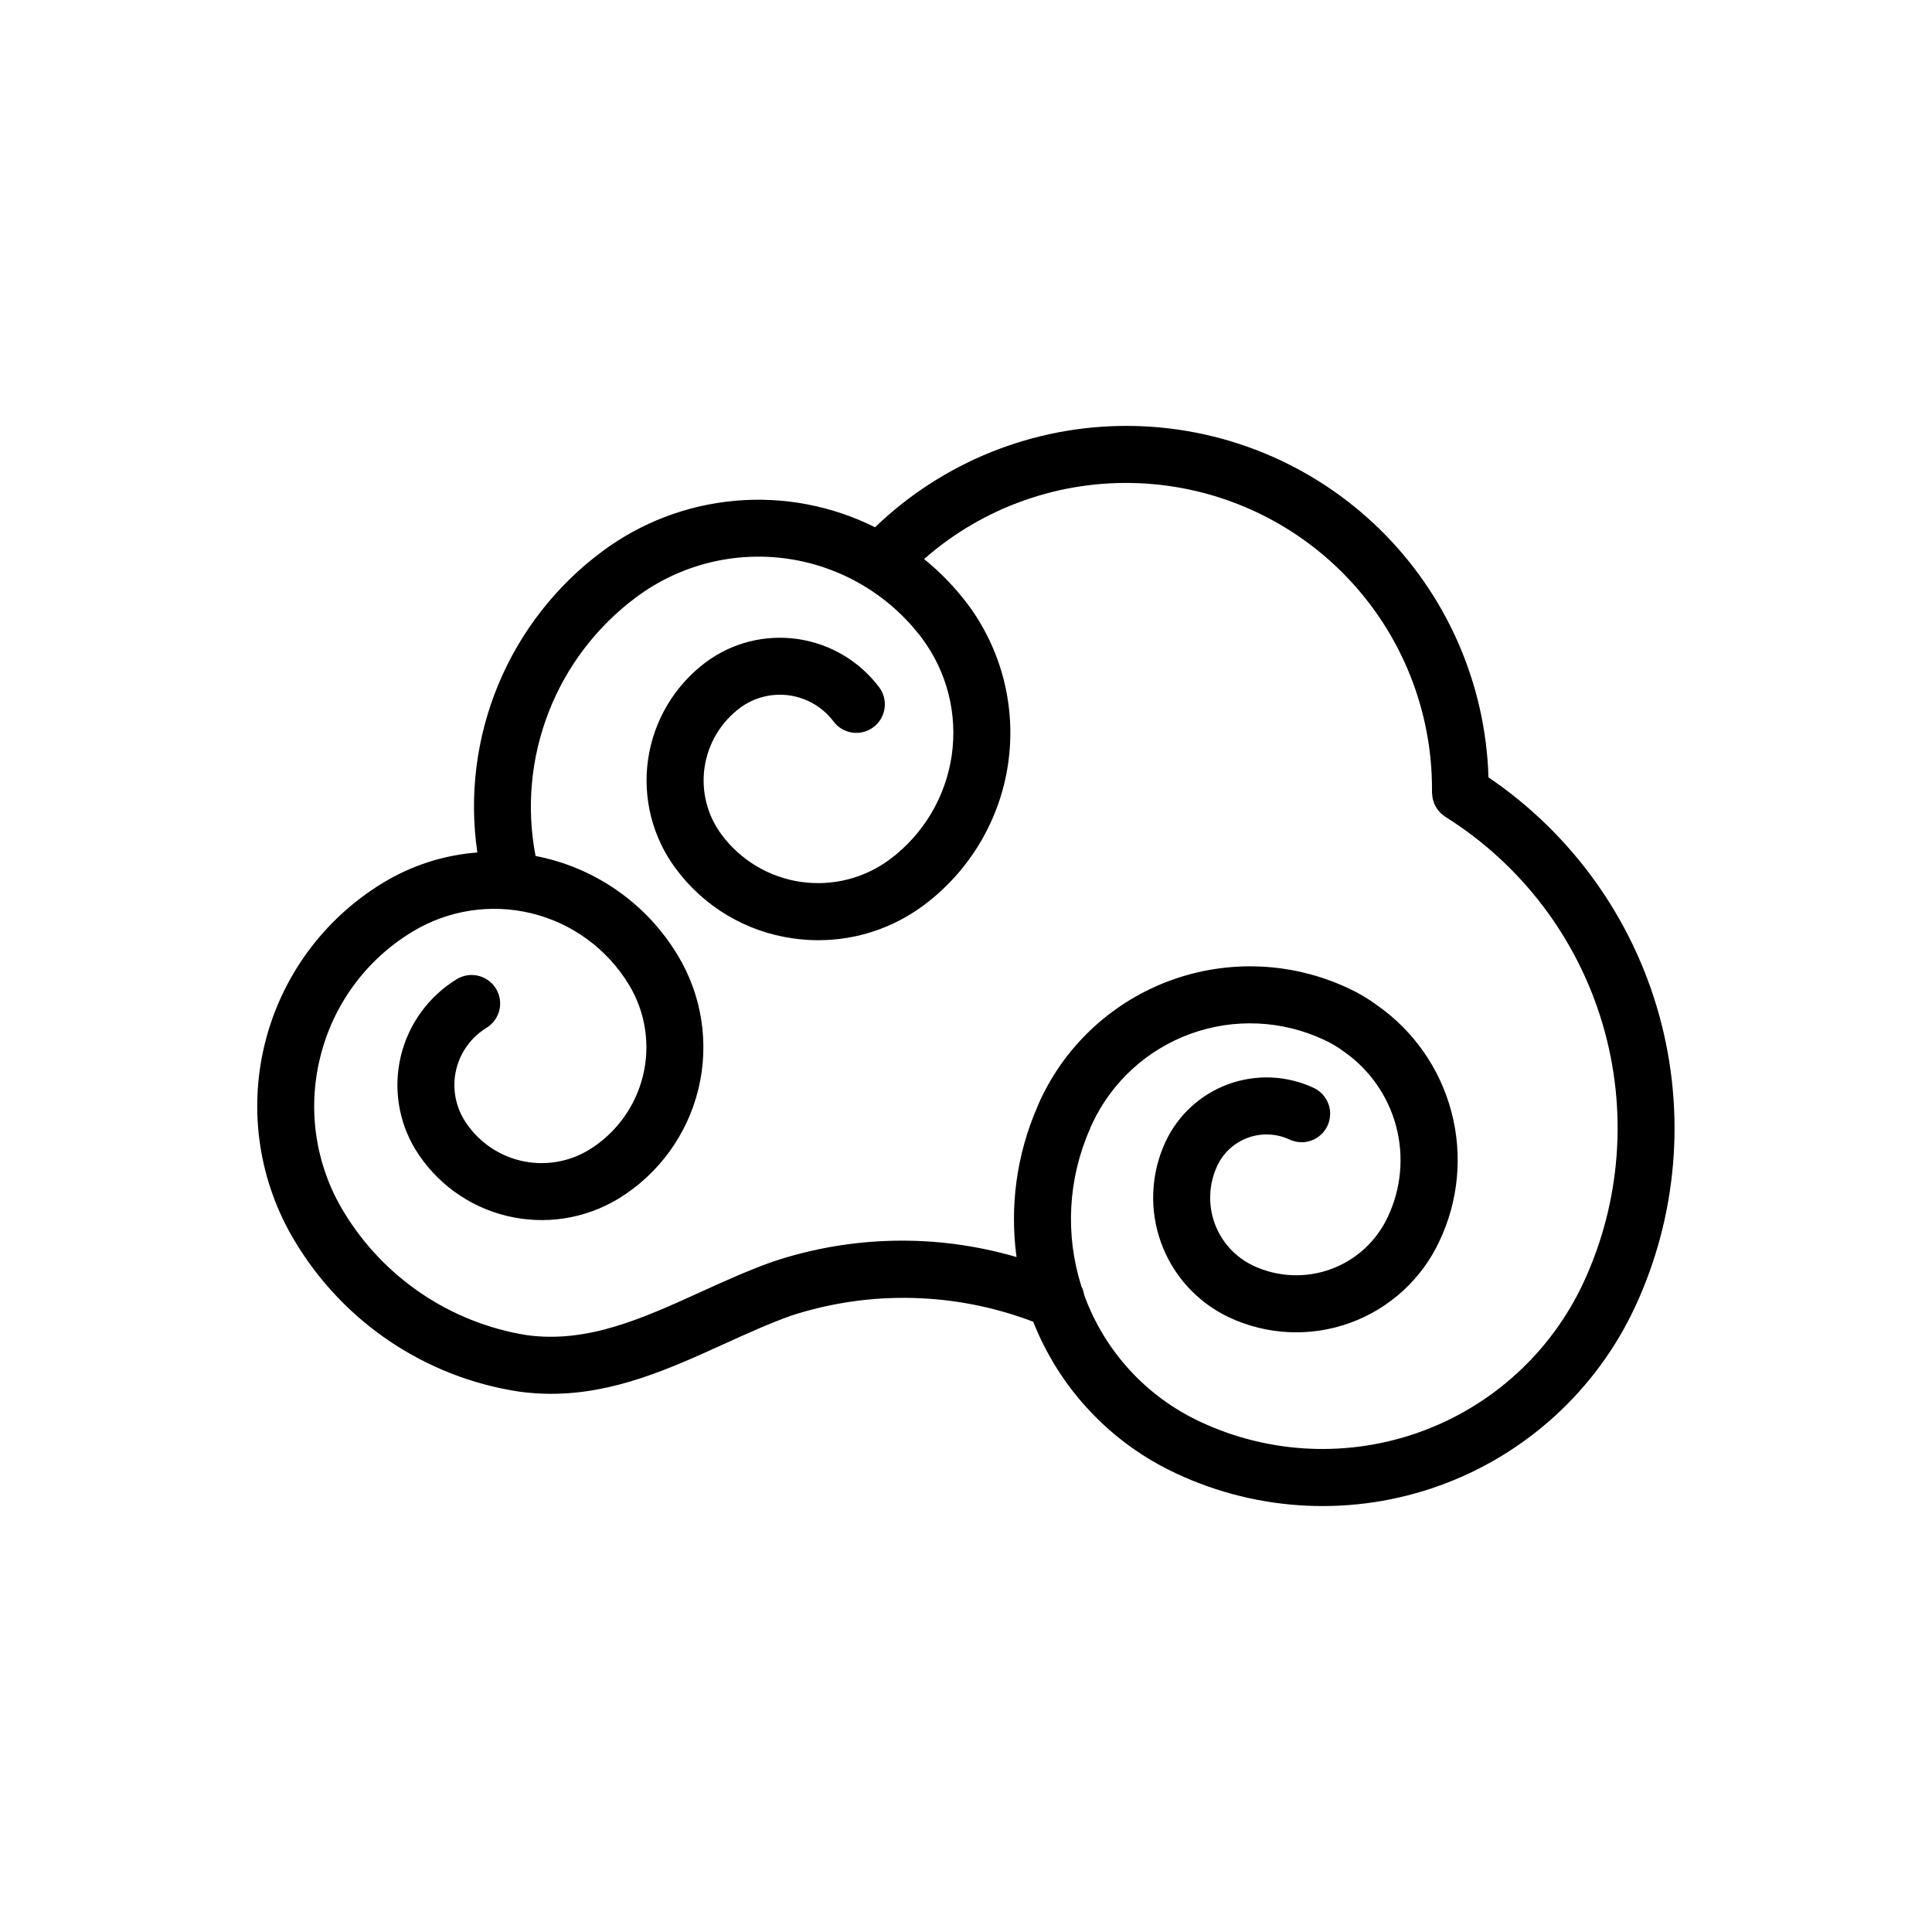 <?xml version="1.0" encoding="UTF-8"?>
<!-- Uploaded to: SVG Repo, www.svgrepo.com, Generator: SVG Repo Mixer Tools -->
<svg fill="#000000" width="800px" height="800px" version="1.1" viewBox="144 144 512 512" xmlns="http://www.w3.org/2000/svg">
 <path d="m281.38 512.77c2.875 0.402 5.773 0.605 8.68 0.605 16.754 0 31.465-6.68 45.758-13.176 6.141-2.789 11.941-5.426 17.902-7.559h-0.004c20.93-6.777 43.543-6.203 64.098 1.633 7.019 17.789 20.613 32.199 37.965 40.242 21.949 10.27 47.078 11.395 69.859 3.137 22.781-8.262 41.348-25.234 51.617-47.184 11.277-24.203 13.57-51.633 6.461-77.371s-23.152-48.102-45.254-63.086c-0.742-24.914-11.148-48.562-29.012-65.945-17.863-17.379-41.785-27.133-66.711-27.195-24.922-0.062-48.895 9.57-66.844 26.863-11.473-5.731-24.305-8.16-37.074-7.027-12.77 1.137-24.977 5.789-35.258 13.449-12.199 9.074-21.711 21.277-27.531 35.324-5.82 14.043-7.734 29.398-5.531 44.441-8.867 0.672-17.449 3.438-25.043 8.066-15.699 9.535-26.965 24.918-31.316 42.762-4.352 17.844-1.434 36.684 8.113 52.375 12.844 21.34 34.508 35.863 59.125 39.645zm-52.555-88.445c3.363-13.965 12.18-26 24.48-33.418 9.469-5.746 20.832-7.496 31.59-4.859 10.762 2.633 20.031 9.438 25.773 18.906 4.387 7.223 5.727 15.891 3.734 24.102-1.992 8.211-7.164 15.297-14.371 19.703-5.457 3.297-11.992 4.301-18.184 2.797-6.191-1.504-11.535-5.394-14.871-10.828-2.426-4.016-3.164-8.832-2.051-13.395 1.117-4.559 3.988-8.492 7.996-10.941 3.562-2.172 4.691-6.82 2.519-10.383-2.172-3.562-6.82-4.691-10.383-2.523-7.422 4.539-12.742 11.828-14.805 20.281-2.059 8.449-0.691 17.371 3.809 24.816 5.422 8.844 14.125 15.184 24.203 17.637 10.082 2.457 20.723 0.824 29.605-4.535 10.637-6.496 18.262-16.941 21.207-29.051 2.941-12.105 0.961-24.887-5.508-35.539-8.254-13.691-21.938-23.234-37.641-26.25-2.453-12.785-1.25-26.004 3.473-38.133 4.719-12.133 12.766-22.688 23.211-30.453 11.504-8.57 25.934-12.23 40.129-10.184 14.195 2.047 27.004 9.637 35.617 21.105 6.617 8.883 9.445 20.031 7.863 30.996-1.586 10.965-7.453 20.855-16.316 27.504-6.773 5.074-15.289 7.242-23.668 6.031-8.375-1.211-15.926-5.703-20.984-12.492-3.816-5.098-5.449-11.504-4.543-17.809 0.91-6.301 4.285-11.984 9.383-15.801 3.769-2.797 8.488-3.988 13.133-3.316 4.644 0.668 8.836 3.148 11.66 6.894 1.199 1.609 2.992 2.672 4.981 2.957 1.988 0.285 4.008-0.234 5.613-1.441 1.602-1.207 2.664-3 2.941-4.988 0.281-1.988-0.242-4.008-1.453-5.609-5.234-6.938-12.996-11.523-21.598-12.762-8.602-1.238-17.344 0.973-24.32 6.152-8.312 6.215-13.816 15.477-15.301 25.75-1.48 10.273 1.18 20.715 7.398 29.023 7.434 10.027 18.574 16.652 30.934 18.402 2.258 0.328 4.535 0.492 6.816 0.492 10.129 0.004 19.98-3.293 28.066-9.387 12.066-9.055 20.051-22.52 22.207-37.449 2.156-14.93-1.695-30.105-10.711-42.203-3.356-4.445-7.238-8.465-11.562-11.977 15.703-13.793 36.129-20.992 57.012-20.09 20.883 0.902 40.609 9.832 55.066 24.93 14.457 15.094 22.527 35.191 22.523 56.094v0.992c0 0.043 0.012 0.082 0.012 0.125l0.004-0.004c0.012 0.285 0.039 0.566 0.086 0.848 0.027 0.219 0.039 0.438 0.086 0.648 0.051 0.23 0.137 0.449 0.207 0.672 0.07 0.246 0.148 0.488 0.242 0.727 0.09 0.203 0.211 0.391 0.316 0.586h0.004c0.113 0.234 0.242 0.461 0.383 0.68 0.125 0.184 0.285 0.348 0.43 0.52 0.16 0.207 0.332 0.406 0.516 0.598 0.145 0.137 0.309 0.254 0.465 0.383v0.004c0.227 0.195 0.465 0.379 0.715 0.551l0.098 0.074-0.004-0.004c20.113 12.602 34.922 32.121 41.645 54.883 6.727 22.762 4.894 47.195-5.141 68.703-8.578 18.309-24.074 32.465-43.082 39.355-19.008 6.894-39.977 5.961-58.297-2.594-14.371-6.66-25.484-18.785-30.871-33.684-0.125-0.789-0.371-1.551-0.734-2.262-4.336-13.68-3.543-28.469 2.234-41.605 0.043-0.109 0.176-0.465 0.223-0.574l0.438-0.973v-0.004c5.203-11.066 14.578-19.613 26.078-23.777 11.496-4.16 24.172-3.594 35.254 1.578 1.867 0.844 3.641 1.887 5.285 3.113 6.824 4.746 11.746 11.754 13.887 19.789 2.141 8.031 1.359 16.559-2.199 24.07-3 6.441-8.441 11.426-15.121 13.852-6.68 2.426-14.047 2.098-20.484-0.914-4.777-2.242-8.473-6.285-10.273-11.246-1.797-4.961-1.555-10.434 0.676-15.219 1.613-3.465 4.535-6.144 8.125-7.457 3.594-1.309 7.555-1.145 11.023 0.465 1.816 0.859 3.894 0.957 5.785 0.277 1.887-0.684 3.43-2.086 4.281-3.906 0.852-1.816 0.945-3.898 0.262-5.785-0.688-1.887-2.094-3.422-3.914-4.273-7.098-3.309-15.223-3.668-22.586-0.988-7.363 2.68-13.359 8.172-16.672 15.27-3.922 8.414-4.344 18.039-1.18 26.766 3.164 8.727 9.66 15.844 18.062 19.789 10.066 4.711 21.594 5.227 32.043 1.434 10.449-3.793 18.961-11.586 23.66-21.656 5.074-10.695 6.199-22.844 3.172-34.285-3.027-11.445-10.008-21.449-19.707-28.234-2.422-1.793-5.027-3.328-7.769-4.574-14.707-6.848-31.531-7.59-46.781-2.059-15.254 5.527-27.691 16.875-34.598 31.559l-0.242 0.531c-0.246 0.539-0.488 1.094-0.688 1.625v-0.004c-5.414 12.473-7.301 26.191-5.461 39.664-21.211-6.207-43.82-5.762-64.77 1.281-6.547 2.344-12.91 5.234-19.059 8.031-15.418 7.008-29.961 13.617-46.086 11.363l-0.004-0.004c-20.078-3.254-37.727-15.141-48.297-32.52-7.5-12.258-9.785-27.004-6.352-40.957z"/>
</svg>